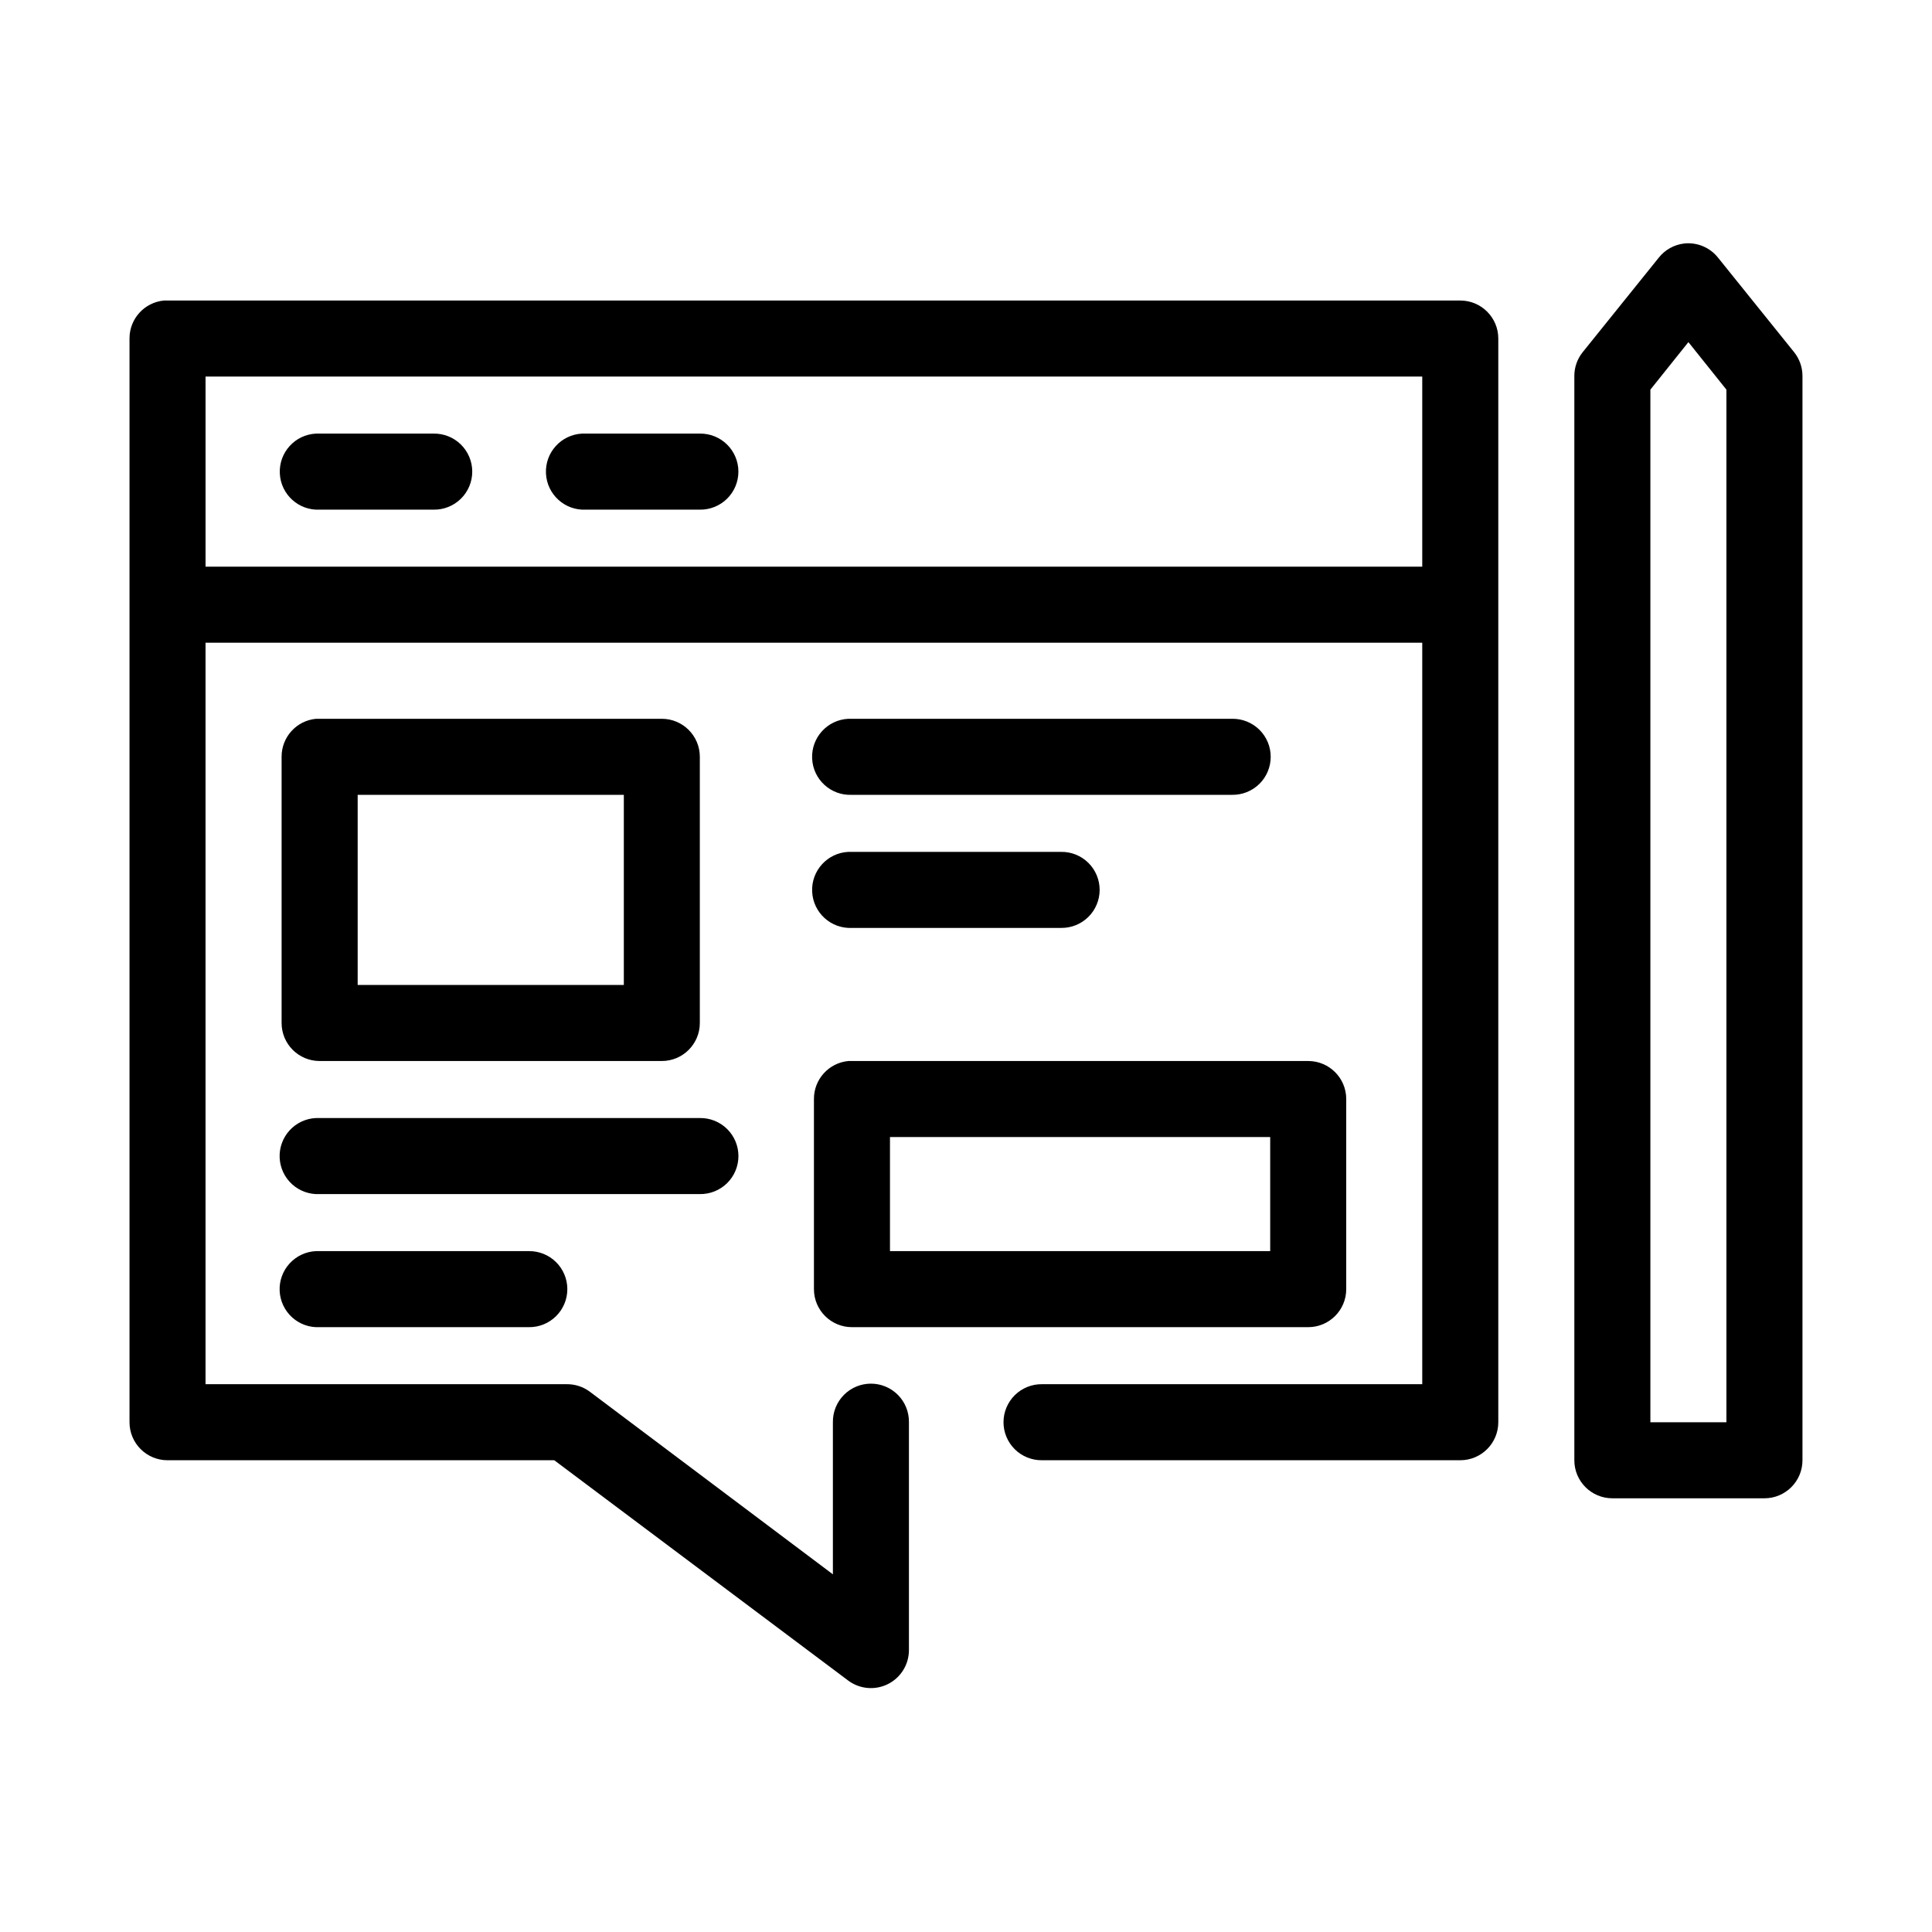 <?xml version="1.0" encoding="UTF-8"?>
<!-- Uploaded to: ICON Repo, www.iconrepo.com, Generator: ICON Repo Mixer Tools -->
<svg fill="#000000" width="800px" height="800px" version="1.1" viewBox="144 144 512 512" xmlns="http://www.w3.org/2000/svg">
 <path d="m590.34 208.53c-2.672 0.305-5.106 1.664-6.769 3.777l-20.152 25.035c-1.43 1.785-2.207 4.008-2.203 6.297v287.35-0.004c0 5.566 4.512 10.078 10.074 10.078h40.305c5.566 0 10.078-4.512 10.078-10.078v-287.35 0.004c0-2.289-0.777-4.512-2.207-6.301l-20.152-25.035v0.004c-2.141-2.719-5.531-4.144-8.973-3.781zm-402.89 15.113c-5.191 0.488-9.152 4.859-9.129 10.074v287.19c0 5.562 4.508 10.074 10.074 10.074h102.49l77.934 58.414c3.051 2.25 7.102 2.598 10.488 0.906 3.391-1.695 5.543-5.148 5.57-8.934v-60.461c0.039-2.699-1.004-5.301-2.898-7.219-1.895-1.922-4.481-3.004-7.176-3.004-2.699 0-5.281 1.082-7.176 3.004-1.895 1.918-2.938 4.519-2.902 7.219v40.309l-64.551-48.496c-1.742-1.254-3.836-1.914-5.981-1.891h-95.723v-196.5h322.44v196.5h-100.76c-2.695-0.035-5.293 1.012-7.211 2.902-1.918 1.895-3 4.481-3 7.176 0 2.695 1.082 5.277 3 7.172 1.918 1.891 4.516 2.938 7.211 2.902h110.84-0.004c5.566 0 10.078-4.512 10.078-10.074v-287.19c0-5.562-4.512-10.074-10.078-10.074h-342.59c-0.316-0.016-0.629-0.016-0.945 0zm403.99 11.02 10.078 12.598v273.65h-20.152v-273.65l10.078-12.598zm-392.97 9.133h322.44v50.383h-322.44zm29.285 15.113c-5.562 0.262-9.863 4.984-9.602 10.551 0.258 5.566 4.981 9.867 10.547 9.605h30.23c2.695 0.039 5.297-1.008 7.215-2.902 1.922-1.895 3.004-4.477 3.004-7.176 0-2.695-1.082-5.281-3.004-7.176-1.918-1.895-4.519-2.938-7.215-2.902h-30.23c-0.316-0.012-0.629-0.012-0.945 0zm70.535 0c-5.566 0.262-9.867 4.984-9.605 10.551 0.262 5.566 4.984 9.867 10.551 9.605h30.23-0.004c2.699 0.039 5.297-1.008 7.219-2.902 1.918-1.895 3-4.477 3-7.176 0-2.695-1.082-5.281-3-7.176-1.922-1.895-4.519-2.938-7.219-2.902h-30.23 0.004c-0.316-0.012-0.633-0.012-0.945 0zm-70.535 75.574v0.004c-5.191 0.488-9.152 4.859-9.129 10.078v70.539-0.004c0 5.566 4.508 10.078 10.074 10.078h90.688c5.562 0 10.074-4.512 10.074-10.078v-70.539 0.004c0-5.566-4.512-10.078-10.074-10.078h-90.688c-0.316-0.016-0.629-0.016-0.945 0zm141.07 0v0.004c-5.562 0.262-9.863 4.984-9.602 10.547 0.258 5.566 4.981 9.867 10.547 9.605h100.76c2.699 0.039 5.297-1.004 7.219-2.898 1.922-1.895 3-4.481 3-7.176 0-2.699-1.078-5.285-3-7.18-1.922-1.891-4.519-2.938-7.219-2.898h-100.76c-0.312-0.016-0.629-0.016-0.945 0zm-130.04 20.156h70.535v50.383h-70.535zm130.05 15.113-0.004 0.004c-5.562 0.262-9.863 4.984-9.602 10.547 0.258 5.566 4.981 9.867 10.547 9.605h55.418c2.699 0.039 5.297-1.008 7.219-2.902 1.922-1.891 3.004-4.477 3.004-7.176 0-2.695-1.082-5.281-3.004-7.176s-4.519-2.938-7.219-2.898h-55.418c-0.312-0.016-0.629-0.016-0.945 0zm0 55.422-0.004 0.004c-5.191 0.488-9.152 4.859-9.129 10.074v50.387c0 5.562 4.512 10.074 10.074 10.074h120.91c5.566 0 10.078-4.512 10.078-10.074v-50.387c0-5.562-4.512-10.074-10.078-10.074h-120.91c-0.312-0.016-0.629-0.016-0.945 0zm-141.07 15.117h-0.004c-2.68 0.113-5.203 1.293-7.016 3.273-1.809 1.98-2.758 4.598-2.633 7.277 0.125 2.684 1.316 5.203 3.301 7.004 1.988 1.801 4.613 2.738 7.293 2.602h100.76c2.699 0.039 5.301-1.004 7.223-2.898s3.004-4.481 3.004-7.18c0-2.699-1.082-5.285-3.004-7.18-1.922-1.895-4.523-2.938-7.223-2.898h-100.76c-0.316-0.012-0.629-0.012-0.945 0zm152.09 5.039h100.76v30.23h-100.76zm-152.09 30.23h-0.004c-2.68 0.113-5.203 1.293-7.016 3.273-1.809 1.977-2.758 4.598-2.633 7.277 0.125 2.68 1.316 5.199 3.301 7.004 1.988 1.801 4.613 2.738 7.293 2.598h55.418c2.699 0.043 5.301-1.004 7.223-2.898 1.922-1.891 3.004-4.477 3.004-7.176s-1.082-5.285-3.004-7.18c-1.922-1.895-4.523-2.938-7.223-2.898h-55.418c-0.316-0.016-0.629-0.016-0.945 0z"/>
</svg>